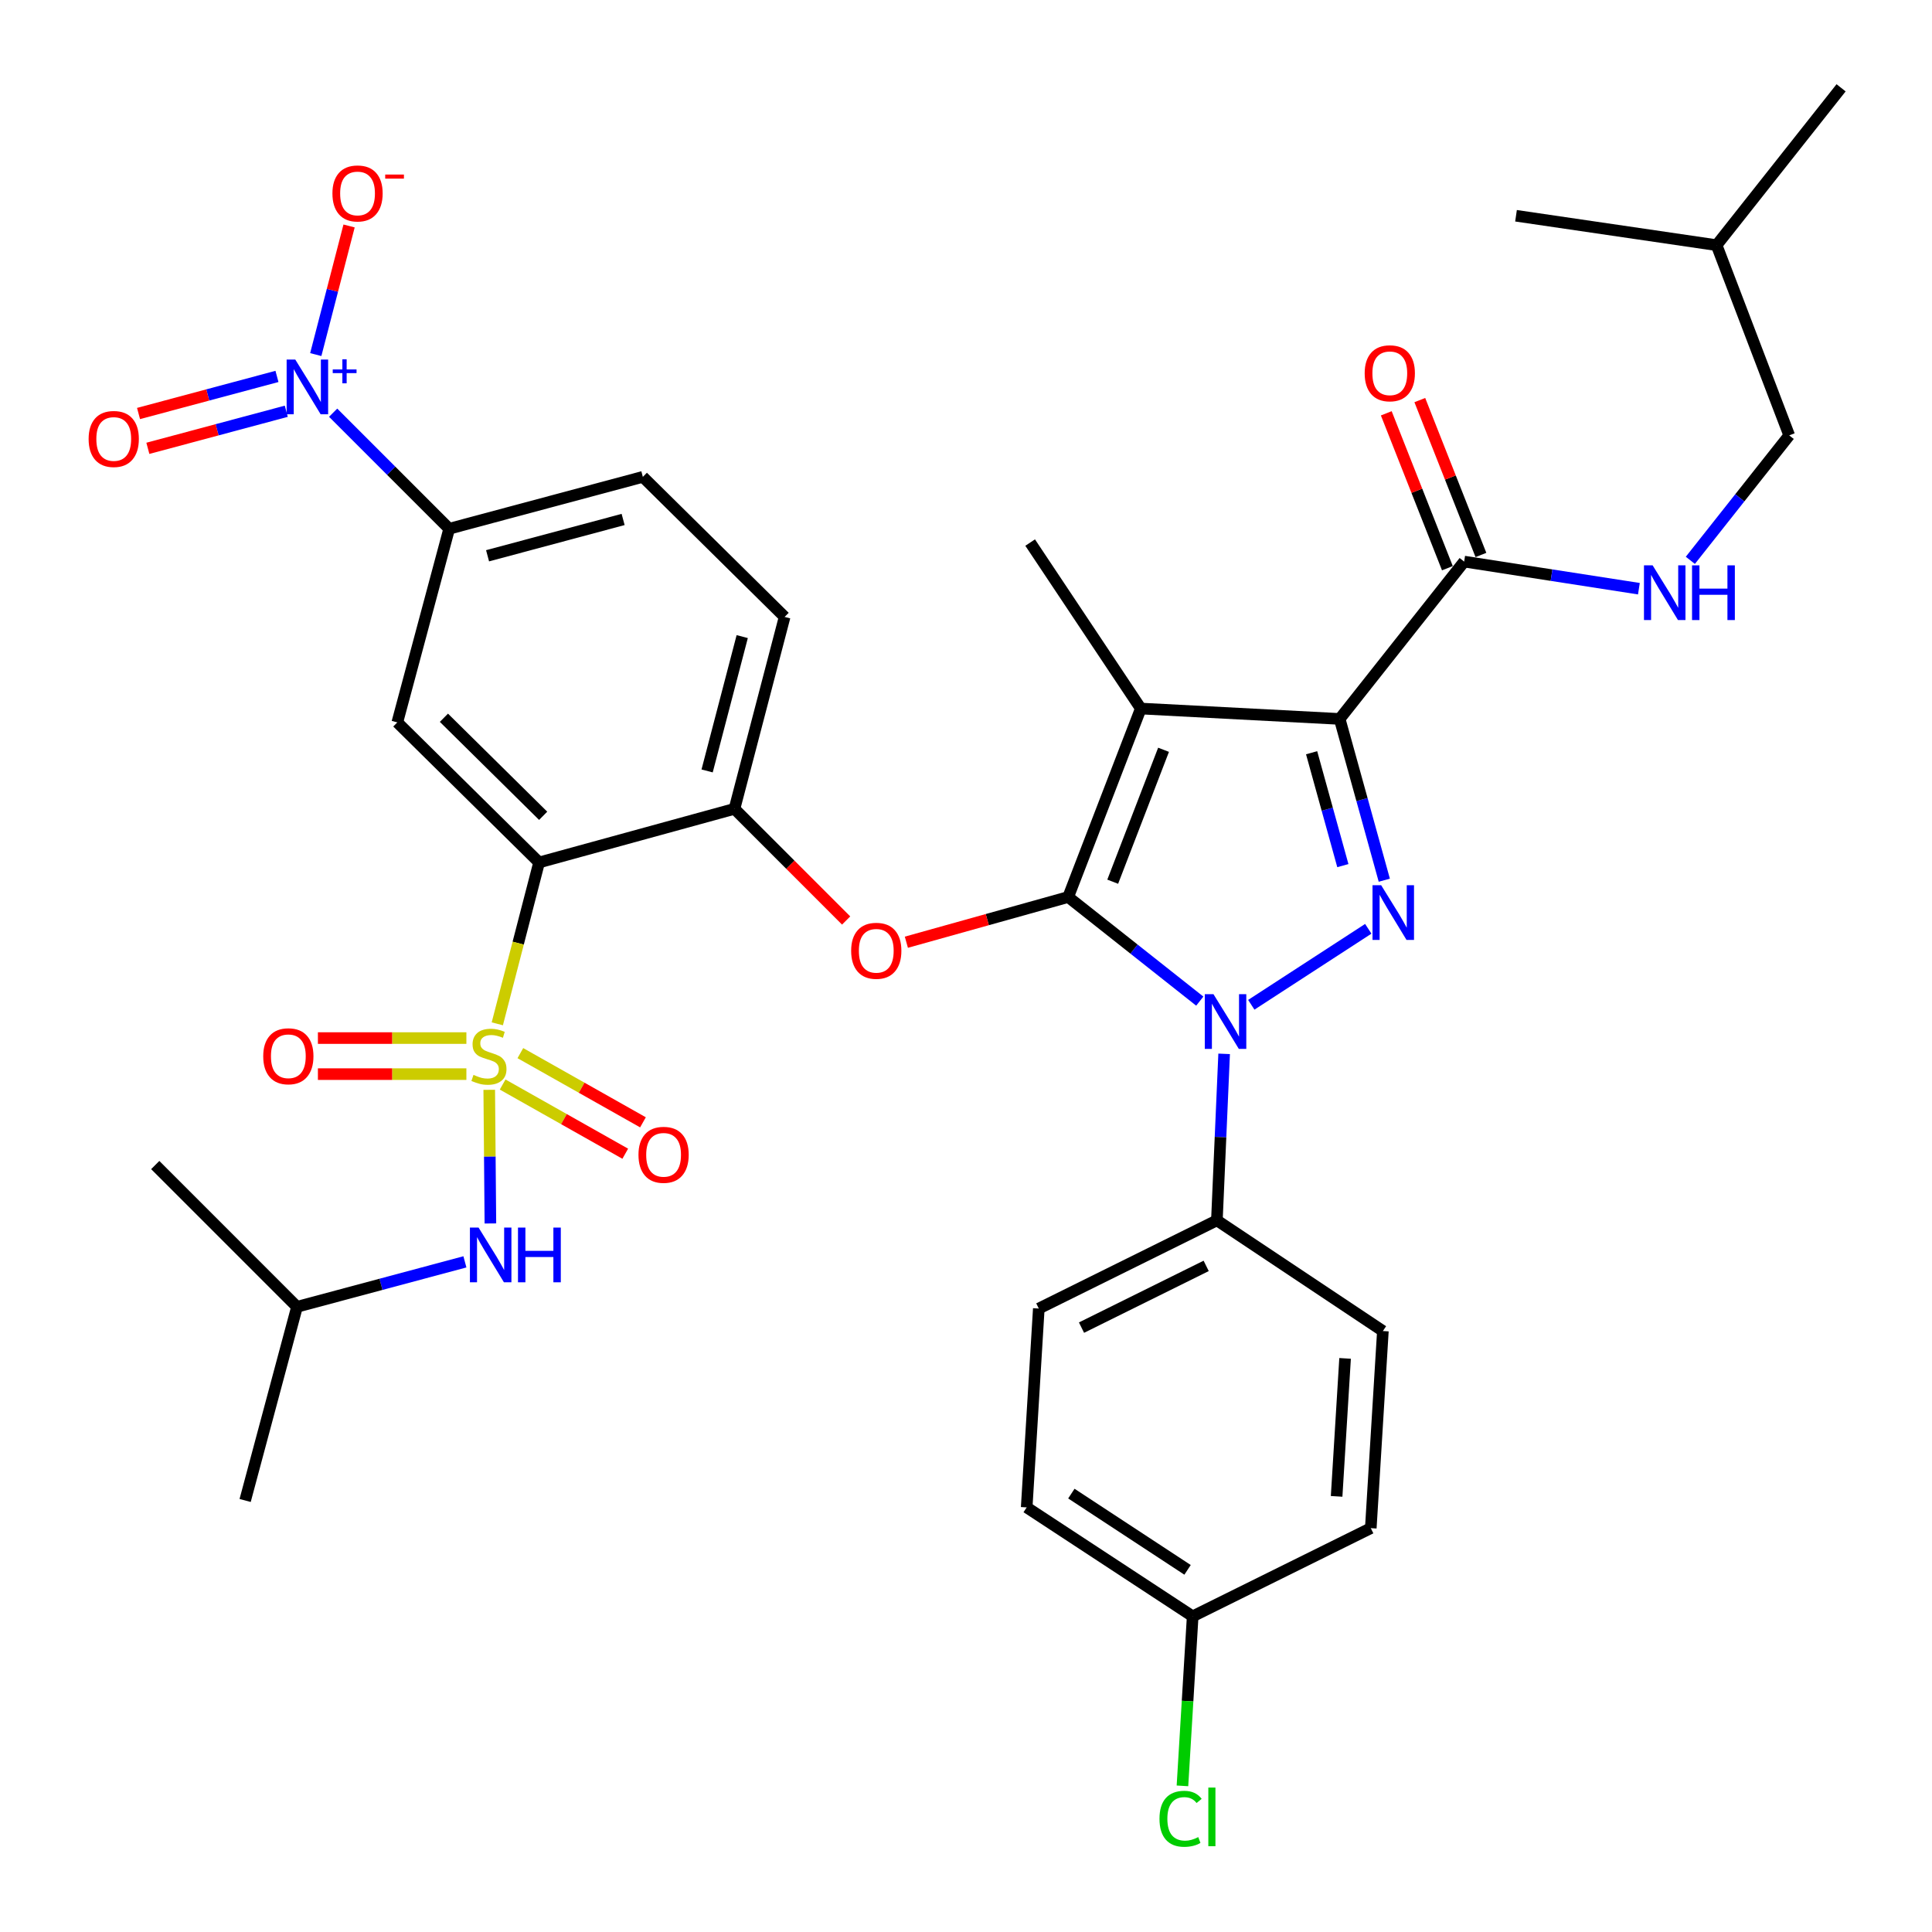 <?xml version='1.0' encoding='iso-8859-1'?>
<svg version='1.1' baseProfile='full'
              xmlns='http://www.w3.org/2000/svg'
                      xmlns:rdkit='http://www.rdkit.org/xml'
                      xmlns:xlink='http://www.w3.org/1999/xlink'
                  xml:space='preserve'
width='1000px' height='1000px' viewBox='0 0 1000 1000'>
<!-- END OF HEADER -->
<rect style='opacity:1.0;fill:#FFFFFF;stroke:none' width='1000' height='1000' x='0' y='0'> </rect>
<path class='bond-0' d='M 926.096,225.346 L 888.507,126.894' style='fill:none;fill-rule:evenodd;stroke:#000000;stroke-width:6px;stroke-linecap:butt;stroke-linejoin:miter;stroke-opacity:1' />
<path class='bond-1' d='M 926.096,225.346 L 900.506,257.687' style='fill:none;fill-rule:evenodd;stroke:#000000;stroke-width:6px;stroke-linecap:butt;stroke-linejoin:miter;stroke-opacity:1' />
<path class='bond-1' d='M 900.506,257.687 L 874.916,290.029' style='fill:none;fill-rule:evenodd;stroke:#0000FF;stroke-width:6px;stroke-linecap:butt;stroke-linejoin:miter;stroke-opacity:1' />
<path class='bond-2' d='M 757.847,290.676 L 803.069,297.694' style='fill:none;fill-rule:evenodd;stroke:#000000;stroke-width:6px;stroke-linecap:butt;stroke-linejoin:miter;stroke-opacity:1' />
<path class='bond-2' d='M 803.069,297.694 L 848.291,304.711' style='fill:none;fill-rule:evenodd;stroke:#0000FF;stroke-width:6px;stroke-linecap:butt;stroke-linejoin:miter;stroke-opacity:1' />
<path class='bond-3' d='M 766.525,287.251 L 750.709,247.168' style='fill:none;fill-rule:evenodd;stroke:#000000;stroke-width:6px;stroke-linecap:butt;stroke-linejoin:miter;stroke-opacity:1' />
<path class='bond-3' d='M 750.709,247.168 L 734.893,207.084' style='fill:none;fill-rule:evenodd;stroke:#FF0000;stroke-width:6px;stroke-linecap:butt;stroke-linejoin:miter;stroke-opacity:1' />
<path class='bond-3' d='M 749.168,294.1 L 733.351,254.016' style='fill:none;fill-rule:evenodd;stroke:#000000;stroke-width:6px;stroke-linecap:butt;stroke-linejoin:miter;stroke-opacity:1' />
<path class='bond-3' d='M 733.351,254.016 L 717.535,213.933' style='fill:none;fill-rule:evenodd;stroke:#FF0000;stroke-width:6px;stroke-linecap:butt;stroke-linejoin:miter;stroke-opacity:1' />
<path class='bond-4' d='M 757.847,290.676 L 693.408,372.116' style='fill:none;fill-rule:evenodd;stroke:#000000;stroke-width:6px;stroke-linecap:butt;stroke-linejoin:miter;stroke-opacity:1' />
<path class='bond-5' d='M 888.507,126.894 L 784.686,111.676' style='fill:none;fill-rule:evenodd;stroke:#000000;stroke-width:6px;stroke-linecap:butt;stroke-linejoin:miter;stroke-opacity:1' />
<path class='bond-6' d='M 888.507,126.894 L 952.945,45.455' style='fill:none;fill-rule:evenodd;stroke:#000000;stroke-width:6px;stroke-linecap:butt;stroke-linejoin:miter;stroke-opacity:1' />
<path class='bond-7' d='M 633.611,545.469 L 631.736,588.561' style='fill:none;fill-rule:evenodd;stroke:#0000FF;stroke-width:6px;stroke-linecap:butt;stroke-linejoin:miter;stroke-opacity:1' />
<path class='bond-7' d='M 631.736,588.561 L 629.861,631.653' style='fill:none;fill-rule:evenodd;stroke:#000000;stroke-width:6px;stroke-linecap:butt;stroke-linejoin:miter;stroke-opacity:1' />
<path class='bond-8' d='M 647.667,520.077 L 708.218,480.749' style='fill:none;fill-rule:evenodd;stroke:#0000FF;stroke-width:6px;stroke-linecap:butt;stroke-linejoin:miter;stroke-opacity:1' />
<path class='bond-9' d='M 621.003,518.183 L 586.946,491.239' style='fill:none;fill-rule:evenodd;stroke:#0000FF;stroke-width:6px;stroke-linecap:butt;stroke-linejoin:miter;stroke-opacity:1' />
<path class='bond-9' d='M 586.946,491.239 L 552.889,464.295' style='fill:none;fill-rule:evenodd;stroke:#000000;stroke-width:6px;stroke-linecap:butt;stroke-linejoin:miter;stroke-opacity:1' />
<path class='bond-10' d='M 716.51,455.59 L 704.959,413.853' style='fill:none;fill-rule:evenodd;stroke:#0000FF;stroke-width:6px;stroke-linecap:butt;stroke-linejoin:miter;stroke-opacity:1' />
<path class='bond-10' d='M 704.959,413.853 L 693.408,372.116' style='fill:none;fill-rule:evenodd;stroke:#000000;stroke-width:6px;stroke-linecap:butt;stroke-linejoin:miter;stroke-opacity:1' />
<path class='bond-10' d='M 695.061,448.046 L 686.975,418.83' style='fill:none;fill-rule:evenodd;stroke:#0000FF;stroke-width:6px;stroke-linecap:butt;stroke-linejoin:miter;stroke-opacity:1' />
<path class='bond-10' d='M 686.975,418.83 L 678.889,389.614' style='fill:none;fill-rule:evenodd;stroke:#000000;stroke-width:6px;stroke-linecap:butt;stroke-linejoin:miter;stroke-opacity:1' />
<path class='bond-11' d='M 693.408,372.116 L 590.478,366.746' style='fill:none;fill-rule:evenodd;stroke:#000000;stroke-width:6px;stroke-linecap:butt;stroke-linejoin:miter;stroke-opacity:1' />
<path class='bond-12' d='M 590.478,366.746 L 552.889,464.295' style='fill:none;fill-rule:evenodd;stroke:#000000;stroke-width:6px;stroke-linecap:butt;stroke-linejoin:miter;stroke-opacity:1' />
<path class='bond-12' d='M 602.252,388.088 L 575.939,456.372' style='fill:none;fill-rule:evenodd;stroke:#000000;stroke-width:6px;stroke-linecap:butt;stroke-linejoin:miter;stroke-opacity:1' />
<path class='bond-13' d='M 590.478,366.746 L 533.203,280.828' style='fill:none;fill-rule:evenodd;stroke:#000000;stroke-width:6px;stroke-linecap:butt;stroke-linejoin:miter;stroke-opacity:1' />
<path class='bond-14' d='M 552.889,464.295 L 511.012,475.995' style='fill:none;fill-rule:evenodd;stroke:#000000;stroke-width:6px;stroke-linecap:butt;stroke-linejoin:miter;stroke-opacity:1' />
<path class='bond-14' d='M 511.012,475.995 L 469.135,487.694' style='fill:none;fill-rule:evenodd;stroke:#FF0000;stroke-width:6px;stroke-linecap:butt;stroke-linejoin:miter;stroke-opacity:1' />
<path class='bond-15' d='M 332.734,246.825 L 232.5,273.675' style='fill:none;fill-rule:evenodd;stroke:#000000;stroke-width:6px;stroke-linecap:butt;stroke-linejoin:miter;stroke-opacity:1' />
<path class='bond-15' d='M 322.527,268.877 L 252.363,287.672' style='fill:none;fill-rule:evenodd;stroke:#000000;stroke-width:6px;stroke-linecap:butt;stroke-linejoin:miter;stroke-opacity:1' />
<path class='bond-16' d='M 332.734,246.825 L 406.119,319.319' style='fill:none;fill-rule:evenodd;stroke:#000000;stroke-width:6px;stroke-linecap:butt;stroke-linejoin:miter;stroke-opacity:1' />
<path class='bond-17' d='M 437.962,476.452 L 409.061,447.551' style='fill:none;fill-rule:evenodd;stroke:#FF0000;stroke-width:6px;stroke-linecap:butt;stroke-linejoin:miter;stroke-opacity:1' />
<path class='bond-17' d='M 409.061,447.551 L 380.161,418.651' style='fill:none;fill-rule:evenodd;stroke:#000000;stroke-width:6px;stroke-linecap:butt;stroke-linejoin:miter;stroke-opacity:1' />
<path class='bond-18' d='M 232.5,273.675 L 205.65,373.909' style='fill:none;fill-rule:evenodd;stroke:#000000;stroke-width:6px;stroke-linecap:butt;stroke-linejoin:miter;stroke-opacity:1' />
<path class='bond-19' d='M 232.5,273.675 L 202.469,243.644' style='fill:none;fill-rule:evenodd;stroke:#000000;stroke-width:6px;stroke-linecap:butt;stroke-linejoin:miter;stroke-opacity:1' />
<path class='bond-19' d='M 202.469,243.644 L 172.439,213.614' style='fill:none;fill-rule:evenodd;stroke:#0000FF;stroke-width:6px;stroke-linecap:butt;stroke-linejoin:miter;stroke-opacity:1' />
<path class='bond-20' d='M 205.65,373.909 L 279.035,446.402' style='fill:none;fill-rule:evenodd;stroke:#000000;stroke-width:6px;stroke-linecap:butt;stroke-linejoin:miter;stroke-opacity:1' />
<path class='bond-20' d='M 229.772,371.508 L 281.141,422.254' style='fill:none;fill-rule:evenodd;stroke:#000000;stroke-width:6px;stroke-linecap:butt;stroke-linejoin:miter;stroke-opacity:1' />
<path class='bond-21' d='M 279.035,446.402 L 380.161,418.651' style='fill:none;fill-rule:evenodd;stroke:#000000;stroke-width:6px;stroke-linecap:butt;stroke-linejoin:miter;stroke-opacity:1' />
<path class='bond-22' d='M 279.035,446.402 L 268.22,488.165' style='fill:none;fill-rule:evenodd;stroke:#000000;stroke-width:6px;stroke-linecap:butt;stroke-linejoin:miter;stroke-opacity:1' />
<path class='bond-22' d='M 268.22,488.165 L 257.404,529.928' style='fill:none;fill-rule:evenodd;stroke:#CCCC00;stroke-width:6px;stroke-linecap:butt;stroke-linejoin:miter;stroke-opacity:1' />
<path class='bond-23' d='M 629.861,631.653 L 537.681,677.297' style='fill:none;fill-rule:evenodd;stroke:#000000;stroke-width:6px;stroke-linecap:butt;stroke-linejoin:miter;stroke-opacity:1' />
<path class='bond-23' d='M 624.314,655.222 L 559.788,687.173' style='fill:none;fill-rule:evenodd;stroke:#000000;stroke-width:6px;stroke-linecap:butt;stroke-linejoin:miter;stroke-opacity:1' />
<path class='bond-24' d='M 629.861,631.653 L 715.779,688.939' style='fill:none;fill-rule:evenodd;stroke:#000000;stroke-width:6px;stroke-linecap:butt;stroke-linejoin:miter;stroke-opacity:1' />
<path class='bond-25' d='M 617.328,836.611 L 531.409,780.227' style='fill:none;fill-rule:evenodd;stroke:#000000;stroke-width:6px;stroke-linecap:butt;stroke-linejoin:miter;stroke-opacity:1' />
<path class='bond-25' d='M 614.678,812.553 L 554.535,773.084' style='fill:none;fill-rule:evenodd;stroke:#000000;stroke-width:6px;stroke-linecap:butt;stroke-linejoin:miter;stroke-opacity:1' />
<path class='bond-26' d='M 617.328,836.611 L 614.681,880.486' style='fill:none;fill-rule:evenodd;stroke:#000000;stroke-width:6px;stroke-linecap:butt;stroke-linejoin:miter;stroke-opacity:1' />
<path class='bond-26' d='M 614.681,880.486 L 612.035,924.362' style='fill:none;fill-rule:evenodd;stroke:#00CC00;stroke-width:6px;stroke-linecap:butt;stroke-linejoin:miter;stroke-opacity:1' />
<path class='bond-27' d='M 617.328,836.611 L 709.518,790.967' style='fill:none;fill-rule:evenodd;stroke:#000000;stroke-width:6px;stroke-linecap:butt;stroke-linejoin:miter;stroke-opacity:1' />
<path class='bond-28' d='M 537.681,677.297 L 531.409,780.227' style='fill:none;fill-rule:evenodd;stroke:#000000;stroke-width:6px;stroke-linecap:butt;stroke-linejoin:miter;stroke-opacity:1' />
<path class='bond-29' d='M 715.779,688.939 L 709.518,790.967' style='fill:none;fill-rule:evenodd;stroke:#000000;stroke-width:6px;stroke-linecap:butt;stroke-linejoin:miter;stroke-opacity:1' />
<path class='bond-29' d='M 696.215,703.1 L 691.832,774.519' style='fill:none;fill-rule:evenodd;stroke:#000000;stroke-width:6px;stroke-linecap:butt;stroke-linejoin:miter;stroke-opacity:1' />
<path class='bond-30' d='M 380.161,418.651 L 406.119,319.319' style='fill:none;fill-rule:evenodd;stroke:#000000;stroke-width:6px;stroke-linecap:butt;stroke-linejoin:miter;stroke-opacity:1' />
<path class='bond-30' d='M 366.001,399.033 L 384.172,329.501' style='fill:none;fill-rule:evenodd;stroke:#000000;stroke-width:6px;stroke-linecap:butt;stroke-linejoin:miter;stroke-opacity:1' />
<path class='bond-31' d='M 260.167,561.351 L 291.898,579.258' style='fill:none;fill-rule:evenodd;stroke:#CCCC00;stroke-width:6px;stroke-linecap:butt;stroke-linejoin:miter;stroke-opacity:1' />
<path class='bond-31' d='M 291.898,579.258 L 323.629,597.165' style='fill:none;fill-rule:evenodd;stroke:#FF0000;stroke-width:6px;stroke-linecap:butt;stroke-linejoin:miter;stroke-opacity:1' />
<path class='bond-31' d='M 269.338,545.1 L 301.069,563.007' style='fill:none;fill-rule:evenodd;stroke:#CCCC00;stroke-width:6px;stroke-linecap:butt;stroke-linejoin:miter;stroke-opacity:1' />
<path class='bond-31' d='M 301.069,563.007 L 332.799,580.914' style='fill:none;fill-rule:evenodd;stroke:#FF0000;stroke-width:6px;stroke-linecap:butt;stroke-linejoin:miter;stroke-opacity:1' />
<path class='bond-32' d='M 241.402,537.307 L 202.976,537.307' style='fill:none;fill-rule:evenodd;stroke:#CCCC00;stroke-width:6px;stroke-linecap:butt;stroke-linejoin:miter;stroke-opacity:1' />
<path class='bond-32' d='M 202.976,537.307 L 164.55,537.307' style='fill:none;fill-rule:evenodd;stroke:#FF0000;stroke-width:6px;stroke-linecap:butt;stroke-linejoin:miter;stroke-opacity:1' />
<path class='bond-32' d='M 241.402,555.967 L 202.976,555.967' style='fill:none;fill-rule:evenodd;stroke:#CCCC00;stroke-width:6px;stroke-linecap:butt;stroke-linejoin:miter;stroke-opacity:1' />
<path class='bond-32' d='M 202.976,555.967 L 164.55,555.967' style='fill:none;fill-rule:evenodd;stroke:#FF0000;stroke-width:6px;stroke-linecap:butt;stroke-linejoin:miter;stroke-opacity:1' />
<path class='bond-33' d='M 253.229,564.09 L 253.528,598.675' style='fill:none;fill-rule:evenodd;stroke:#CCCC00;stroke-width:6px;stroke-linecap:butt;stroke-linejoin:miter;stroke-opacity:1' />
<path class='bond-33' d='M 253.528,598.675 L 253.828,633.259' style='fill:none;fill-rule:evenodd;stroke:#0000FF;stroke-width:6px;stroke-linecap:butt;stroke-linejoin:miter;stroke-opacity:1' />
<path class='bond-34' d='M 240.635,653.128 L 197.185,664.767' style='fill:none;fill-rule:evenodd;stroke:#0000FF;stroke-width:6px;stroke-linecap:butt;stroke-linejoin:miter;stroke-opacity:1' />
<path class='bond-34' d='M 197.185,664.767 L 153.734,676.406' style='fill:none;fill-rule:evenodd;stroke:#000000;stroke-width:6px;stroke-linecap:butt;stroke-linejoin:miter;stroke-opacity:1' />
<path class='bond-35' d='M 163.442,183.531 L 172.062,150.246' style='fill:none;fill-rule:evenodd;stroke:#0000FF;stroke-width:6px;stroke-linecap:butt;stroke-linejoin:miter;stroke-opacity:1' />
<path class='bond-35' d='M 172.062,150.246 L 180.681,116.961' style='fill:none;fill-rule:evenodd;stroke:#FF0000;stroke-width:6px;stroke-linecap:butt;stroke-linejoin:miter;stroke-opacity:1' />
<path class='bond-36' d='M 143.356,194.839 L 107.531,204.435' style='fill:none;fill-rule:evenodd;stroke:#0000FF;stroke-width:6px;stroke-linecap:butt;stroke-linejoin:miter;stroke-opacity:1' />
<path class='bond-36' d='M 107.531,204.435 L 71.705,214.032' style='fill:none;fill-rule:evenodd;stroke:#FF0000;stroke-width:6px;stroke-linecap:butt;stroke-linejoin:miter;stroke-opacity:1' />
<path class='bond-36' d='M 148.184,212.863 L 112.359,222.46' style='fill:none;fill-rule:evenodd;stroke:#0000FF;stroke-width:6px;stroke-linecap:butt;stroke-linejoin:miter;stroke-opacity:1' />
<path class='bond-36' d='M 112.359,222.46 L 76.533,232.056' style='fill:none;fill-rule:evenodd;stroke:#FF0000;stroke-width:6px;stroke-linecap:butt;stroke-linejoin:miter;stroke-opacity:1' />
<path class='bond-37' d='M 153.734,676.406 L 126.885,776.64' style='fill:none;fill-rule:evenodd;stroke:#000000;stroke-width:6px;stroke-linecap:butt;stroke-linejoin:miter;stroke-opacity:1' />
<path class='bond-38' d='M 153.734,676.406 L 80.35,603.021' style='fill:none;fill-rule:evenodd;stroke:#000000;stroke-width:6px;stroke-linecap:butt;stroke-linejoin:miter;stroke-opacity:1' />
<path  class='atom-2' d='M 855.397 292.625
L 864.677 307.625
Q 865.597 309.105, 867.077 311.785
Q 868.557 314.465, 868.637 314.625
L 868.637 292.625
L 872.397 292.625
L 872.397 320.945
L 868.517 320.945
L 858.557 304.545
Q 857.397 302.625, 856.157 300.425
Q 854.957 298.225, 854.597 297.545
L 854.597 320.945
L 850.917 320.945
L 850.917 292.625
L 855.397 292.625
' fill='#0000FF'/>
<path  class='atom-2' d='M 875.797 292.625
L 879.637 292.625
L 879.637 304.665
L 894.117 304.665
L 894.117 292.625
L 897.957 292.625
L 897.957 320.945
L 894.117 320.945
L 894.117 307.865
L 879.637 307.865
L 879.637 320.945
L 875.797 320.945
L 875.797 292.625
' fill='#0000FF'/>
<path  class='atom-3' d='M 706.355 193.206
Q 706.355 186.406, 709.715 182.606
Q 713.075 178.806, 719.355 178.806
Q 725.635 178.806, 728.995 182.606
Q 732.355 186.406, 732.355 193.206
Q 732.355 200.086, 728.955 204.006
Q 725.555 207.886, 719.355 207.886
Q 713.115 207.886, 709.715 204.006
Q 706.355 200.126, 706.355 193.206
M 719.355 204.686
Q 723.675 204.686, 725.995 201.806
Q 728.355 198.886, 728.355 193.206
Q 728.355 187.646, 725.995 184.846
Q 723.675 182.006, 719.355 182.006
Q 715.035 182.006, 712.675 184.806
Q 710.355 187.606, 710.355 193.206
Q 710.355 198.926, 712.675 201.806
Q 715.035 204.686, 719.355 204.686
' fill='#FF0000'/>
<path  class='atom-5' d='M 628.079 514.574
L 637.359 529.574
Q 638.279 531.054, 639.759 533.734
Q 641.239 536.414, 641.319 536.574
L 641.319 514.574
L 645.079 514.574
L 645.079 542.894
L 641.199 542.894
L 631.239 526.494
Q 630.079 524.574, 628.839 522.374
Q 627.639 520.174, 627.279 519.494
L 627.279 542.894
L 623.599 542.894
L 623.599 514.574
L 628.079 514.574
' fill='#0000FF'/>
<path  class='atom-6' d='M 714.889 458.19
L 724.169 473.19
Q 725.089 474.67, 726.569 477.35
Q 728.049 480.03, 728.129 480.19
L 728.129 458.19
L 731.889 458.19
L 731.889 486.51
L 728.009 486.51
L 718.049 470.11
Q 716.889 468.19, 715.649 465.99
Q 714.449 463.79, 714.089 463.11
L 714.089 486.51
L 710.409 486.51
L 710.409 458.19
L 714.889 458.19
' fill='#0000FF'/>
<path  class='atom-11' d='M 440.556 492.127
Q 440.556 485.327, 443.916 481.527
Q 447.276 477.727, 453.556 477.727
Q 459.836 477.727, 463.196 481.527
Q 466.556 485.327, 466.556 492.127
Q 466.556 499.007, 463.156 502.927
Q 459.756 506.807, 453.556 506.807
Q 447.316 506.807, 443.916 502.927
Q 440.556 499.047, 440.556 492.127
M 453.556 503.607
Q 457.876 503.607, 460.196 500.727
Q 462.556 497.807, 462.556 492.127
Q 462.556 486.567, 460.196 483.767
Q 457.876 480.927, 453.556 480.927
Q 449.236 480.927, 446.876 483.727
Q 444.556 486.527, 444.556 492.127
Q 444.556 497.847, 446.876 500.727
Q 449.236 503.607, 453.556 503.607
' fill='#FF0000'/>
<path  class='atom-17' d='M 600.146 941.402
Q 600.146 934.362, 603.426 930.682
Q 606.746 926.962, 613.026 926.962
Q 618.866 926.962, 621.986 931.082
L 619.346 933.242
Q 617.066 930.242, 613.026 930.242
Q 608.746 930.242, 606.466 933.122
Q 604.226 935.962, 604.226 941.402
Q 604.226 947.002, 606.546 949.882
Q 608.906 952.762, 613.466 952.762
Q 616.586 952.762, 620.226 950.882
L 621.346 953.882
Q 619.866 954.842, 617.626 955.402
Q 615.386 955.962, 612.906 955.962
Q 606.746 955.962, 603.426 952.202
Q 600.146 948.442, 600.146 941.402
' fill='#00CC00'/>
<path  class='atom-17' d='M 625.426 925.242
L 629.106 925.242
L 629.106 955.602
L 625.426 955.602
L 625.426 925.242
' fill='#00CC00'/>
<path  class='atom-25' d='M 245.077 556.357
Q 245.397 556.477, 246.717 557.037
Q 248.037 557.597, 249.477 557.957
Q 250.957 558.277, 252.397 558.277
Q 255.077 558.277, 256.637 556.997
Q 258.197 555.677, 258.197 553.397
Q 258.197 551.837, 257.397 550.877
Q 256.637 549.917, 255.437 549.397
Q 254.237 548.877, 252.237 548.277
Q 249.717 547.517, 248.197 546.797
Q 246.717 546.077, 245.637 544.557
Q 244.597 543.037, 244.597 540.477
Q 244.597 536.917, 246.997 534.717
Q 249.437 532.517, 254.237 532.517
Q 257.517 532.517, 261.237 534.077
L 260.317 537.157
Q 256.917 535.757, 254.357 535.757
Q 251.597 535.757, 250.077 536.917
Q 248.557 538.037, 248.597 539.997
Q 248.597 541.517, 249.357 542.437
Q 250.157 543.357, 251.277 543.877
Q 252.437 544.397, 254.357 544.997
Q 256.917 545.797, 258.437 546.597
Q 259.957 547.397, 261.037 549.037
Q 262.157 550.637, 262.157 553.397
Q 262.157 557.317, 259.517 559.437
Q 256.917 561.517, 252.557 561.517
Q 250.037 561.517, 248.117 560.957
Q 246.237 560.437, 243.997 559.517
L 245.077 556.357
' fill='#CCCC00'/>
<path  class='atom-26' d='M 330.474 597.731
Q 330.474 590.931, 333.834 587.131
Q 337.194 583.331, 343.474 583.331
Q 349.754 583.331, 353.114 587.131
Q 356.474 590.931, 356.474 597.731
Q 356.474 604.611, 353.074 608.531
Q 349.674 612.411, 343.474 612.411
Q 337.234 612.411, 333.834 608.531
Q 330.474 604.651, 330.474 597.731
M 343.474 609.211
Q 347.794 609.211, 350.114 606.331
Q 352.474 603.411, 352.474 597.731
Q 352.474 592.171, 350.114 589.371
Q 347.794 586.531, 343.474 586.531
Q 339.154 586.531, 336.794 589.331
Q 334.474 592.131, 334.474 597.731
Q 334.474 603.451, 336.794 606.331
Q 339.154 609.211, 343.474 609.211
' fill='#FF0000'/>
<path  class='atom-27' d='M 136.246 546.717
Q 136.246 539.917, 139.606 536.117
Q 142.966 532.317, 149.246 532.317
Q 155.526 532.317, 158.886 536.117
Q 162.246 539.917, 162.246 546.717
Q 162.246 553.597, 158.846 557.517
Q 155.446 561.397, 149.246 561.397
Q 143.006 561.397, 139.606 557.517
Q 136.246 553.637, 136.246 546.717
M 149.246 558.197
Q 153.566 558.197, 155.886 555.317
Q 158.246 552.397, 158.246 546.717
Q 158.246 541.157, 155.886 538.357
Q 153.566 535.517, 149.246 535.517
Q 144.926 535.517, 142.566 538.317
Q 140.246 541.117, 140.246 546.717
Q 140.246 552.437, 142.566 555.317
Q 144.926 558.197, 149.246 558.197
' fill='#FF0000'/>
<path  class='atom-28' d='M 247.709 635.396
L 256.989 650.396
Q 257.909 651.876, 259.389 654.556
Q 260.869 657.236, 260.949 657.396
L 260.949 635.396
L 264.709 635.396
L 264.709 663.716
L 260.829 663.716
L 250.869 647.316
Q 249.709 645.396, 248.469 643.196
Q 247.269 640.996, 246.909 640.316
L 246.909 663.716
L 243.229 663.716
L 243.229 635.396
L 247.709 635.396
' fill='#0000FF'/>
<path  class='atom-28' d='M 268.109 635.396
L 271.949 635.396
L 271.949 647.436
L 286.429 647.436
L 286.429 635.396
L 290.269 635.396
L 290.269 663.716
L 286.429 663.716
L 286.429 650.636
L 271.949 650.636
L 271.949 663.716
L 268.109 663.716
L 268.109 635.396
' fill='#0000FF'/>
<path  class='atom-29' d='M 152.844 186.119
L 162.124 201.119
Q 163.044 202.599, 164.524 205.279
Q 166.004 207.959, 166.084 208.119
L 166.084 186.119
L 169.844 186.119
L 169.844 214.439
L 165.964 214.439
L 156.004 198.039
Q 154.844 196.119, 153.604 193.919
Q 152.404 191.719, 152.044 191.039
L 152.044 214.439
L 148.364 214.439
L 148.364 186.119
L 152.844 186.119
' fill='#0000FF'/>
<path  class='atom-29' d='M 172.22 191.224
L 177.21 191.224
L 177.21 185.971
L 179.428 185.971
L 179.428 191.224
L 184.549 191.224
L 184.549 193.125
L 179.428 193.125
L 179.428 198.405
L 177.21 198.405
L 177.21 193.125
L 172.22 193.125
L 172.22 191.224
' fill='#0000FF'/>
<path  class='atom-30' d='M 172.062 100.125
Q 172.062 93.325, 175.422 89.525
Q 178.782 85.725, 185.062 85.725
Q 191.342 85.725, 194.702 89.525
Q 198.062 93.325, 198.062 100.125
Q 198.062 107.005, 194.662 110.925
Q 191.262 114.805, 185.062 114.805
Q 178.822 114.805, 175.422 110.925
Q 172.062 107.045, 172.062 100.125
M 185.062 111.605
Q 189.382 111.605, 191.702 108.725
Q 194.062 105.805, 194.062 100.125
Q 194.062 94.565, 191.702 91.765
Q 189.382 88.925, 185.062 88.925
Q 180.742 88.925, 178.382 91.725
Q 176.062 94.525, 176.062 100.125
Q 176.062 105.845, 178.382 108.725
Q 180.742 111.605, 185.062 111.605
' fill='#FF0000'/>
<path  class='atom-30' d='M 199.382 90.347
L 209.071 90.347
L 209.071 92.459
L 199.382 92.459
L 199.382 90.347
' fill='#FF0000'/>
<path  class='atom-31' d='M 45.87 227.209
Q 45.87 220.409, 49.23 216.609
Q 52.59 212.809, 58.87 212.809
Q 65.15 212.809, 68.51 216.609
Q 71.87 220.409, 71.87 227.209
Q 71.87 234.089, 68.47 238.009
Q 65.07 241.889, 58.87 241.889
Q 52.63 241.889, 49.23 238.009
Q 45.87 234.129, 45.87 227.209
M 58.87 238.689
Q 63.19 238.689, 65.51 235.809
Q 67.87 232.889, 67.87 227.209
Q 67.87 221.649, 65.51 218.849
Q 63.19 216.009, 58.87 216.009
Q 54.55 216.009, 52.19 218.809
Q 49.87 221.609, 49.87 227.209
Q 49.87 232.929, 52.19 235.809
Q 54.55 238.689, 58.87 238.689
' fill='#FF0000'/>
</svg>

